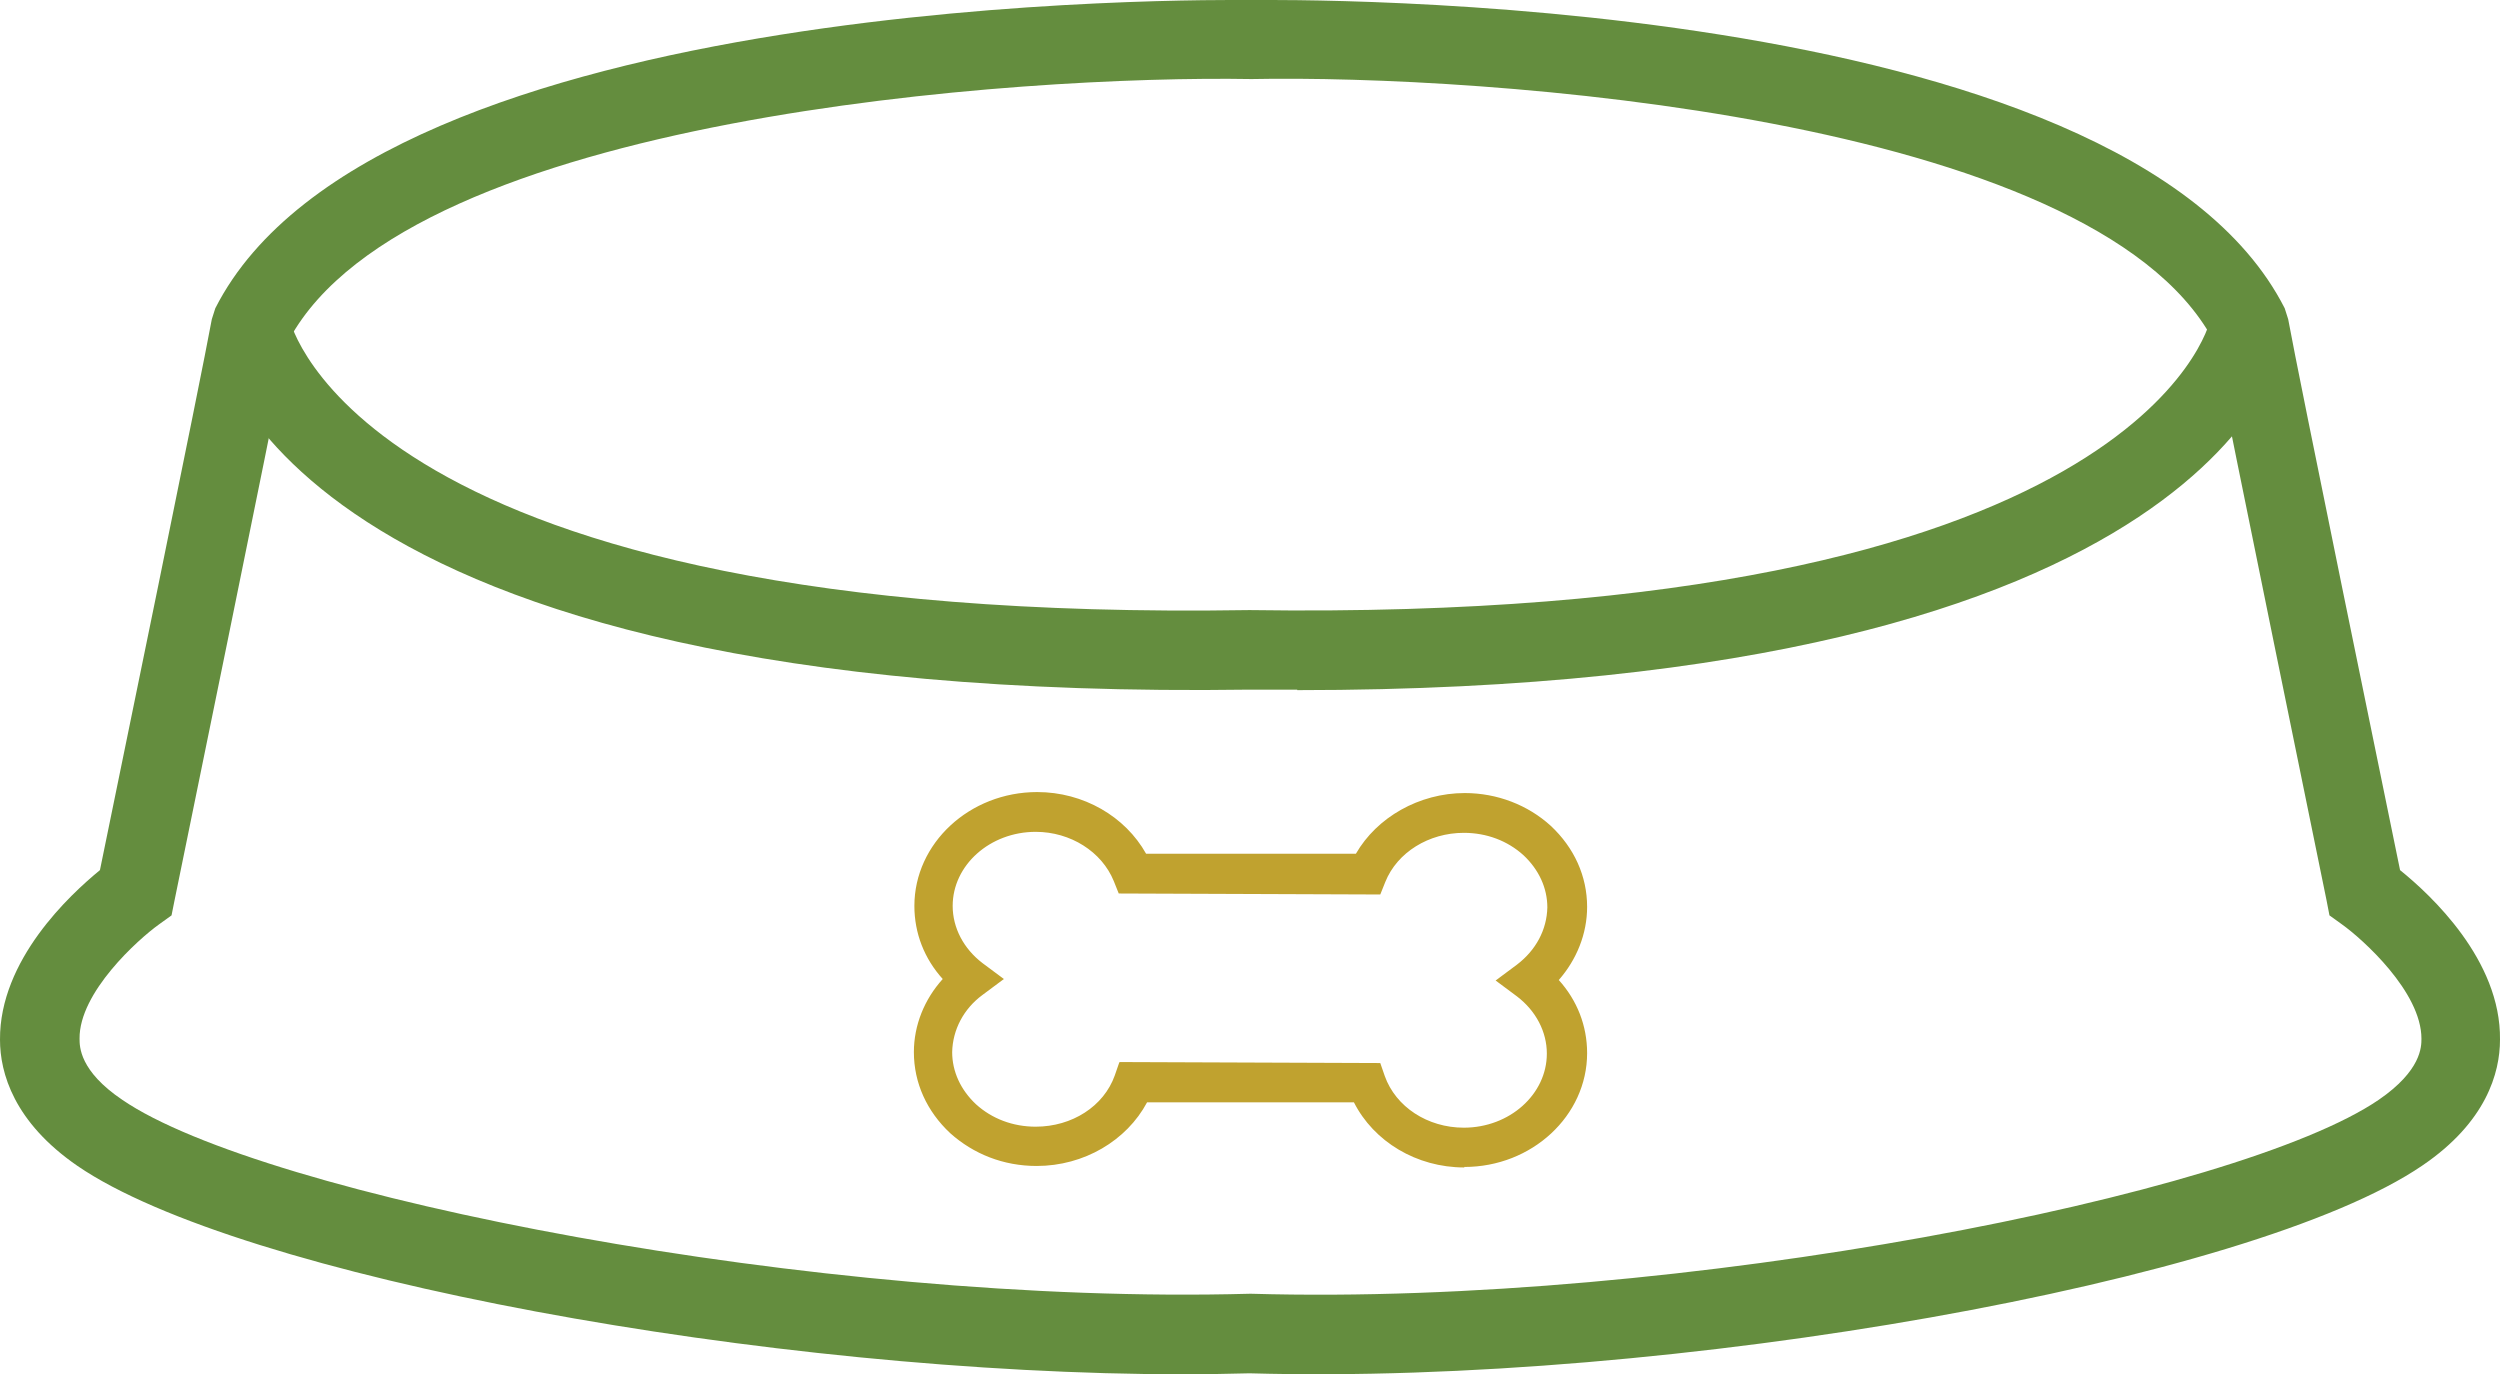 <?xml version="1.0" encoding="UTF-8"?> <svg xmlns="http://www.w3.org/2000/svg" id="Layer_1" viewBox="0 0 50.28 27.64"><defs><style>.cls-1{fill:#648d3e;}.cls-2{fill:#c0a22f;}</style></defs><path class="cls-1" d="m23.82,27.64c-8.34,0-19.02-1.97-22.26-4.19C.28,22.57,0,21.58,0,20.91c-.01-1.6,1.4-2.91,2.01-3.41.34-1.66,2.04-9.92,2.25-11.08l.07-.22C7.58-.2,24.43,0,25.15,0c.7,0,17.54-.21,20.8,6.2l.07.22c.21,1.16,1.91,9.42,2.25,11.08.62.5,2.03,1.81,2.01,3.41,0,.67-.28,1.66-1.56,2.53-3.42,2.34-15.11,4.42-23.59,4.18-.43.01-.88.02-1.32.02ZM5.8,6.83c-.32,1.68-2.21,10.88-2.29,11.28l-.06.3-.25.18c-.42.3-1.61,1.37-1.6,2.3,0,.16,0,.65.86,1.23,2.8,1.92,14.01,4.14,22.67,3.9h.04c8.64.25,19.86-1.98,22.67-3.9.86-.59.86-1.07.86-1.23,0-.94-1.18-2-1.6-2.3l-.25-.18-.06-.31c-.08-.4-1.97-9.6-2.29-11.28-2.45-4.5-14.76-5.32-19.33-5.23-4.58-.08-16.9.74-19.35,5.23Z"></path><path class="cls-1" d="m26.09,13.87c-.32,0-.64,0-.96,0C5.59,14.15,4.3,6.99,4.26,6.69l1.57-.25s1.39,6.12,19.3,5.83c17.89.26,19.31-5.77,19.32-5.83l1.57.25c-.05.3-1.33,7.19-19.93,7.19Z"></path><path class="cls-2" d="m29.45,23.48h0c-.96,0-1.82-.52-2.22-1.31h-4.16c-.41.77-1.27,1.28-2.22,1.28-.67,0-1.27-.24-1.74-.66-.47-.44-.73-1.01-.73-1.63,0-.54.21-1.06.58-1.47-.37-.41-.57-.92-.57-1.47,0-1.26,1.11-2.29,2.47-2.29h0c.93,0,1.77.49,2.19,1.24h4.22c.42-.73,1.27-1.22,2.19-1.22h0c.65,0,1.27.24,1.73.66.47.44.73,1.01.73,1.63,0,.54-.21,1.06-.57,1.47.37.41.57.92.57,1.47,0,1.26-1.11,2.29-2.47,2.29Zm-6.93-2.12l5.24.02.09.26c.22.62.86,1.04,1.59,1.04h0c.92,0,1.67-.67,1.67-1.49,0-.44-.22-.86-.6-1.15l-.43-.32.43-.32c.38-.29.6-.7.61-1.15,0-.39-.17-.76-.48-1.05-.32-.29-.74-.45-1.2-.45h0c-.7,0-1.34.39-1.58.99l-.1.25-5.26-.02-.1-.25c-.24-.59-.87-.99-1.57-.99h0c-.92,0-1.67.67-1.67,1.49,0,.44.22.86.6,1.15l.43.32-.43.32c-.38.28-.6.7-.61,1.15,0,.39.17.76.48,1.05.32.29.74.45,1.2.45h0c.73,0,1.37-.41,1.59-1.03l.09-.26Z"></path></svg> 